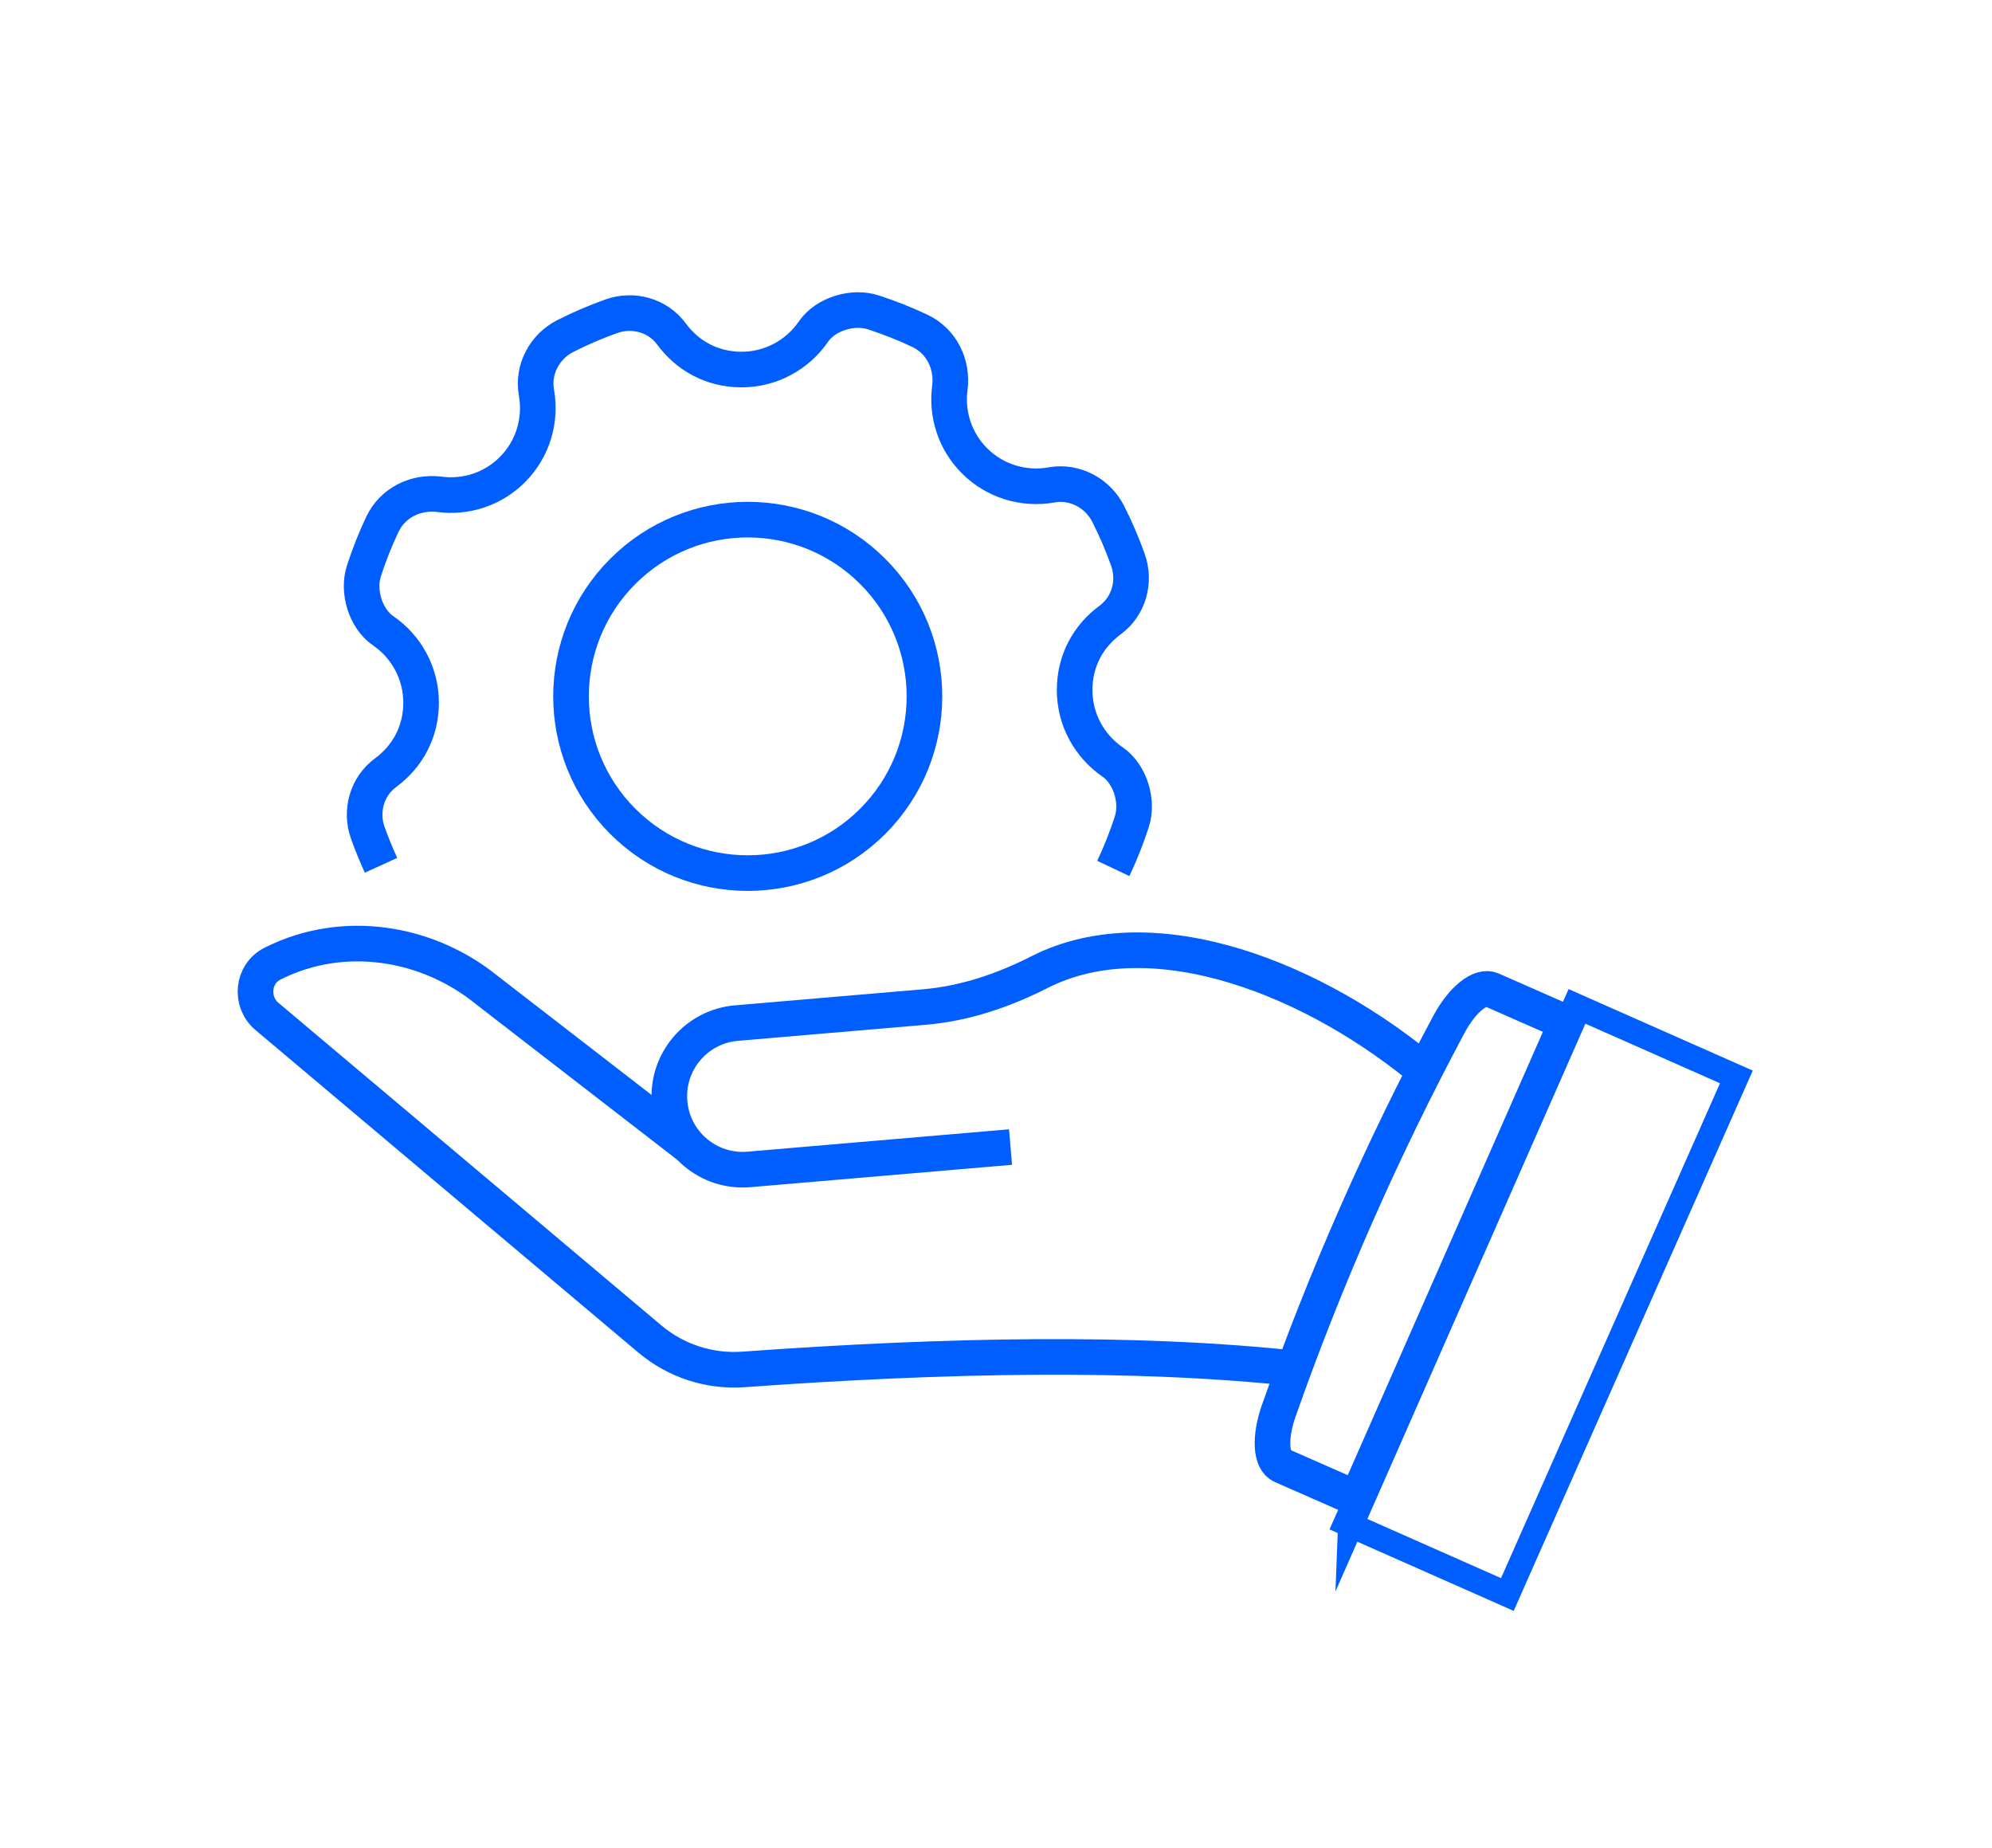 <?xml version="1.0" encoding="UTF-8"?><svg id="Layer_1" xmlns="http://www.w3.org/2000/svg" width="240.55" height="223.09" viewBox="0 0 240.55 223.09"><path d="M134.44,104.86c.86-1.81,1.6-3.69,2.23-5.62.81-2.47-.18-5.77-2.32-7.24-2.79-1.92-4.58-5.11-4.58-8.68s1.67-6.53,4.29-8.46c2.26-1.66,3.09-4.64,2.14-7.28-.68-1.9-1.47-3.74-2.37-5.52-1.28-2.54-4.06-4.01-6.85-3.51-3.3.59-6.8-.41-9.3-2.91h0c-2.38-2.38-3.39-5.64-2.98-8.79.37-2.87-1-5.66-3.61-6.9-1.81-.86-3.69-1.6-5.62-2.23-2.47-.81-5.77.18-7.24,2.32-1.92,2.79-5.11,4.58-8.68,4.58s-6.53-1.67-8.46-4.29c-1.66-2.26-4.64-3.09-7.28-2.14-1.9.68-3.74,1.47-5.52,2.37-2.54,1.28-4.01,4.06-3.51,6.85.59,3.3-.41,6.8-2.91,9.3-2.38,2.38-5.64,3.39-8.79,2.98-2.87-.37-5.66,1-6.9,3.61-.86,1.81-1.6,3.69-2.23,5.62-.81,2.47.18,5.77,2.32,7.24,2.79,1.92,4.58,5.11,4.58,8.68s-1.67,6.53-4.29,8.46c-2.26,1.66-3.09,4.64-2.14,7.28.48,1.33,1.01,2.63,1.59,3.9" fill="none" stroke="#005eff" stroke-miterlimit="10" stroke-width="4.3"/><circle cx="90.3" cy="84.08" r="21.34" transform="translate(-33.01 88.48) rotate(-45)" fill="none" stroke="#005eff" stroke-miterlimit="10" stroke-width="4.3"/><path d="M156.67,165.26c-19.59-2.13-42.44-1.67-66.91.09-4.1.29-8.15-1.03-11.29-3.68l-46.23-38.94c-2.09-1.76-1.78-5.14.66-6.37.07-.03.13-.07.2-.1,8.38-4.14,18.47-2.59,25.72,3.31l24.36,18.83" fill="none" stroke="#005eff" stroke-miterlimit="10" stroke-width="4.3"/><path d="M122.03,138.5l-31.58,2.7c-4.88.42-9.18-3.2-9.59-8.08h0c-.42-4.88,3.2-9.18,8.08-9.59l22.72-1.94c4.86-.42,9.49-1.99,13.84-4.2,13.84-7.04,33.58.89,47.12,12.41" fill="none" stroke="#005eff" stroke-miterlimit="10" stroke-width="4.3"/><path d="M163.85,180.95l-9.05-3.98c-1.35-.59-1.52-3.36-.39-6.6,5.64-16.04,12.49-31.58,20.53-46.63,1.63-3.06,3.82-4.82,5.19-4.22l9.02,3.97-25.3,57.47Z" fill="none" stroke="#005eff" stroke-miterlimit="10" stroke-width="4.3"/><rect x="175.45" y="122.79" width="21.32" height="68.34" transform="translate(79.43 -61.88) rotate(23.87)" fill="none" stroke="#005eff" stroke-miterlimit="10" stroke-width="3"/></svg>